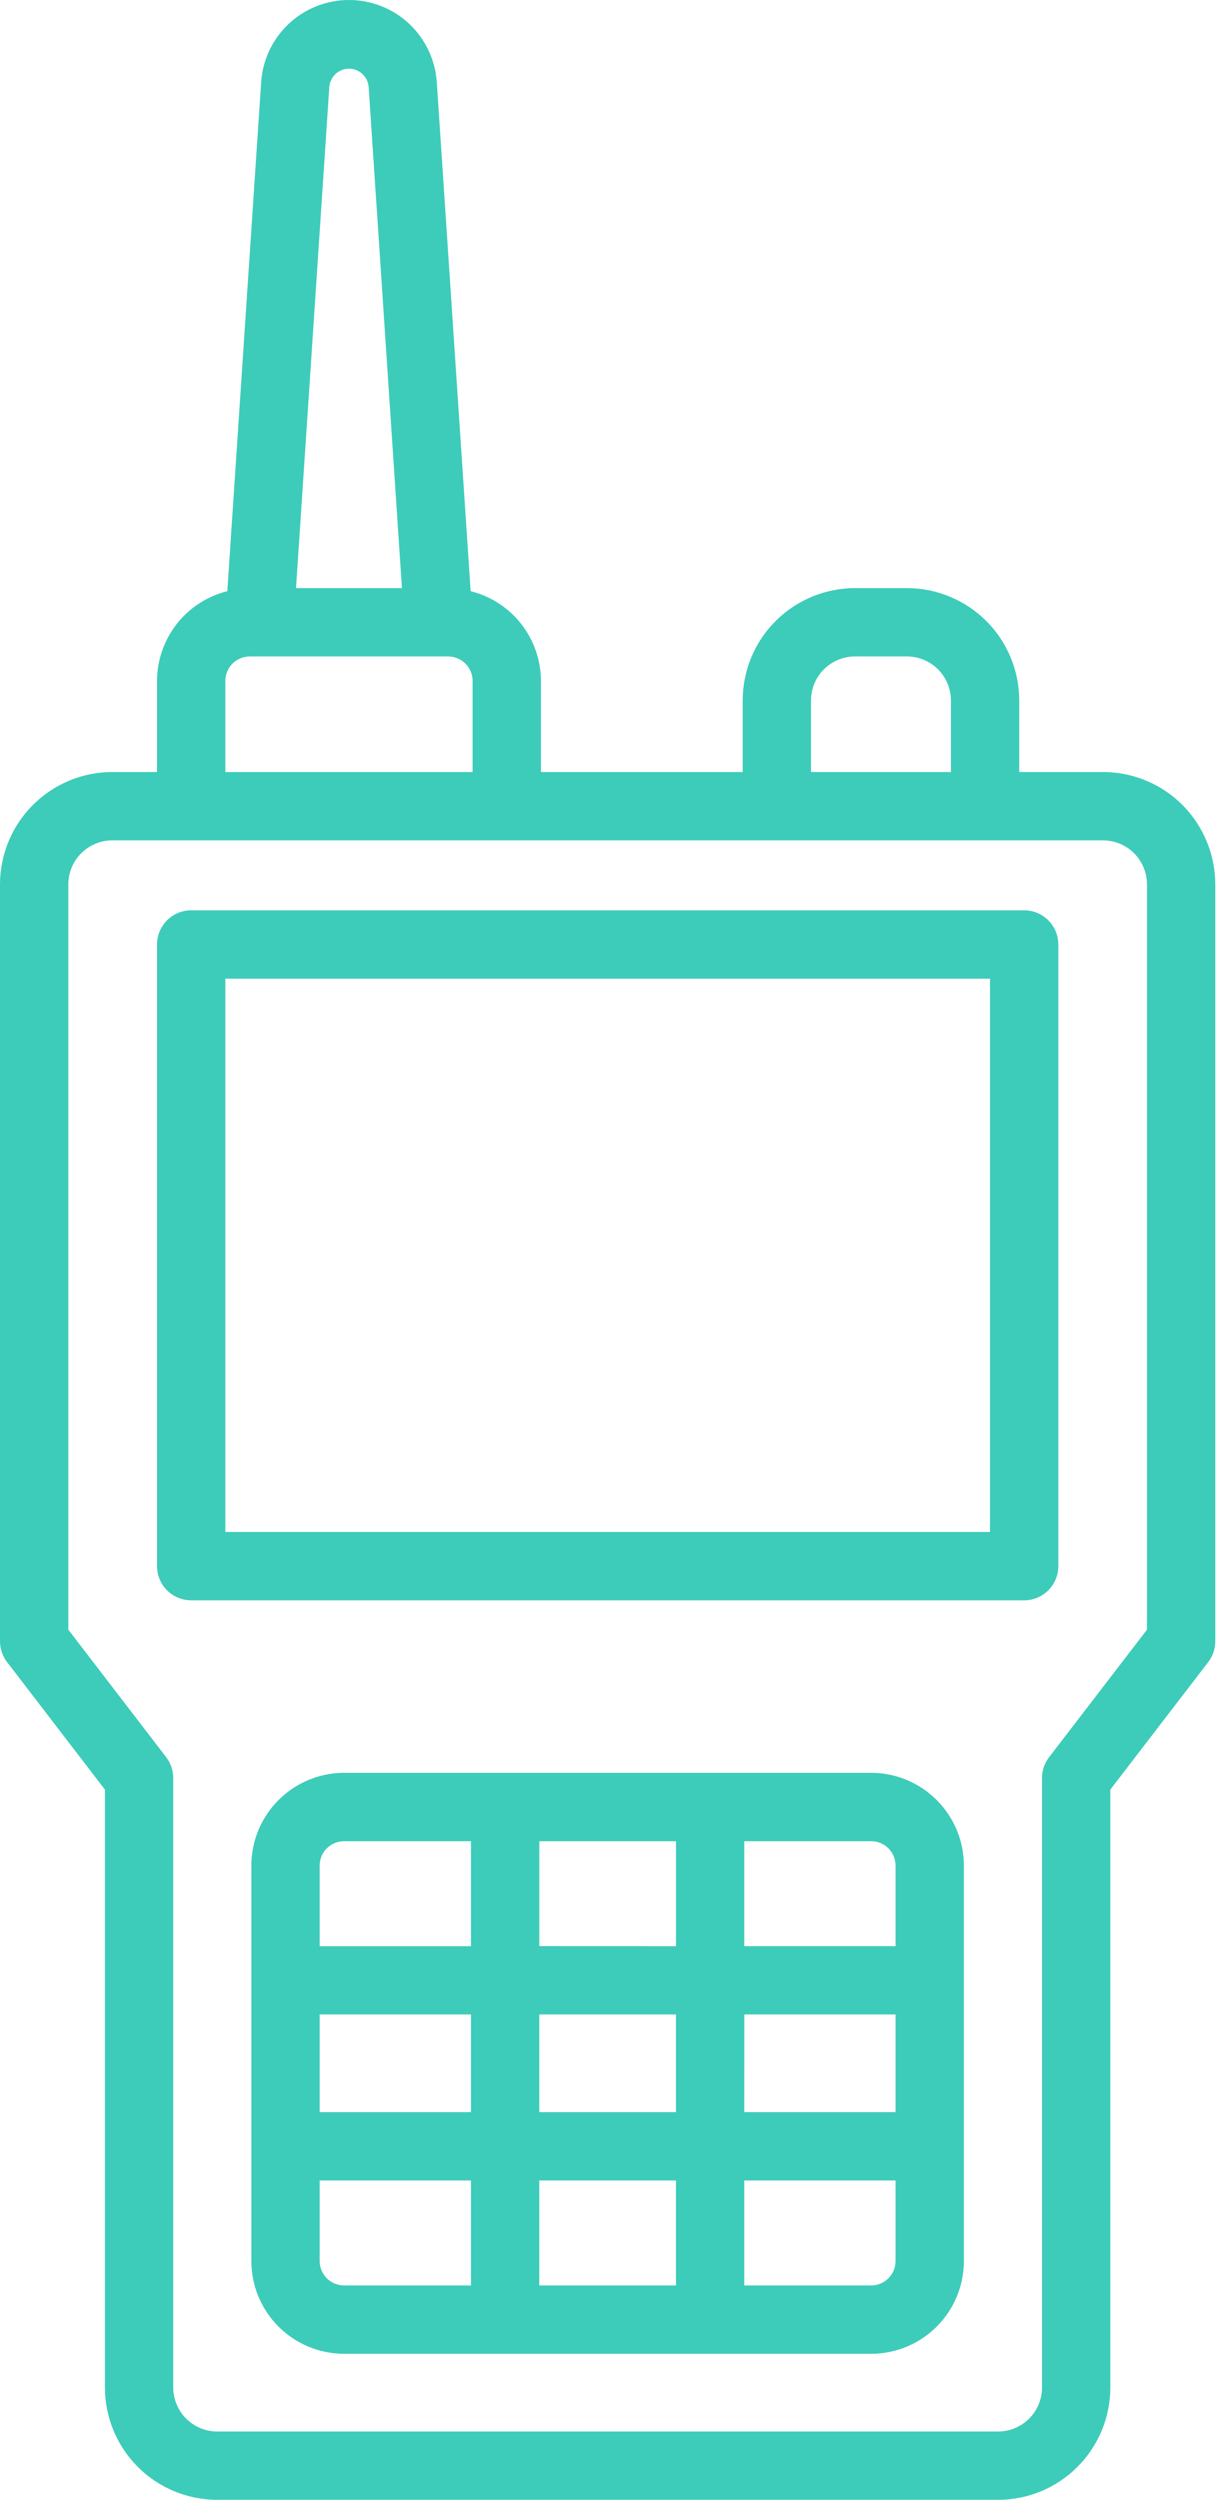 <?xml version="1.0" encoding="UTF-8"?> <svg xmlns="http://www.w3.org/2000/svg" width="23" height="47" viewBox="0 0 23 47" fill="none"><path d="M20.744 14.515H19.168V13.168C19.167 12.609 18.945 12.072 18.549 11.676C18.153 11.281 17.617 11.058 17.057 11.057H16.078C15.518 11.058 14.982 11.281 14.586 11.676C14.19 12.072 13.968 12.609 13.967 13.168V14.515H10.173V12.801C10.172 12.413 10.041 12.037 9.802 11.731C9.562 11.425 9.228 11.209 8.851 11.115L8.215 1.551C8.188 1.131 8.003 0.737 7.696 0.448C7.389 0.16 6.984 0 6.563 0C6.142 0 5.737 0.16 5.43 0.448C5.123 0.737 4.937 1.131 4.911 1.551L4.275 11.115C3.898 11.209 3.564 11.425 3.324 11.731C3.085 12.037 2.954 12.413 2.953 12.801V14.515H2.111C1.551 14.515 1.015 14.738 0.619 15.134C0.223 15.53 0.001 16.066 4.50776e-09 16.626V30.858C-1.67566e-05 30.999 0.047 31.137 0.133 31.249L1.973 33.647V44.889C1.974 45.449 2.197 45.985 2.592 46.381C2.988 46.777 3.525 46.999 4.085 47H18.77C19.33 46.999 19.867 46.777 20.262 46.381C20.658 45.985 20.881 45.449 20.881 44.889V33.647L22.722 31.249C22.808 31.137 22.855 30.999 22.855 30.858V16.628C22.855 16.068 22.632 15.531 22.237 15.134C21.841 14.738 21.304 14.515 20.744 14.515ZM15.252 13.168C15.252 12.95 15.339 12.74 15.494 12.585C15.649 12.43 15.859 12.343 16.078 12.342H17.057C17.276 12.343 17.486 12.43 17.641 12.585C17.796 12.74 17.883 12.95 17.883 13.168V14.515H15.252V13.168ZM6.193 1.636C6.2 1.543 6.241 1.455 6.31 1.391C6.379 1.327 6.469 1.292 6.563 1.292C6.657 1.292 6.747 1.327 6.816 1.391C6.884 1.455 6.926 1.543 6.933 1.636L7.559 11.057H5.567L6.193 1.636ZM4.238 12.801C4.238 12.68 4.286 12.563 4.372 12.477C4.458 12.391 4.575 12.343 4.697 12.342H8.429C8.551 12.343 8.667 12.391 8.753 12.477C8.839 12.563 8.888 12.68 8.888 12.801V14.515H4.238V12.801ZM21.57 30.64L19.729 33.038C19.643 33.15 19.596 33.287 19.596 33.429V44.889C19.596 45.108 19.509 45.318 19.354 45.473C19.199 45.628 18.989 45.715 18.77 45.715H4.085C3.866 45.715 3.656 45.628 3.501 45.473C3.346 45.318 3.259 45.108 3.258 44.889V33.429C3.258 33.288 3.212 33.15 3.126 33.038L1.285 30.64V16.628C1.285 16.409 1.372 16.198 1.527 16.043C1.682 15.888 1.892 15.8 2.111 15.8H20.744C20.963 15.8 21.173 15.887 21.328 16.042C21.482 16.197 21.57 16.407 21.57 16.626V30.64Z" fill="#3DCCB9"></path><path d="M19.26 17.115H3.596C3.425 17.115 3.262 17.183 3.141 17.303C3.021 17.424 2.953 17.587 2.953 17.758V29.446C2.953 29.616 3.021 29.779 3.141 29.9C3.262 30.02 3.425 30.088 3.596 30.088H19.26C19.431 30.088 19.594 30.02 19.715 29.9C19.835 29.779 19.903 29.616 19.903 29.446V17.758C19.903 17.587 19.835 17.424 19.715 17.303C19.594 17.183 19.431 17.115 19.26 17.115ZM18.618 28.803H4.238V18.4H18.618V28.803Z" fill="#3DCCB9"></path><path d="M16.384 33.331H6.471C6.008 33.332 5.565 33.516 5.238 33.843C4.911 34.17 4.727 34.613 4.727 35.075V42.51C4.727 42.973 4.911 43.416 5.238 43.743C5.565 44.07 6.008 44.254 6.471 44.254H16.384C16.846 44.254 17.289 44.07 17.616 43.743C17.943 43.416 18.127 42.973 18.127 42.51V35.075C18.127 34.613 17.943 34.17 17.616 33.843C17.289 33.516 16.846 33.332 16.384 33.331ZM10.142 39.71V37.874H12.712V39.71H10.142ZM12.712 40.995V42.969H10.142V40.995L12.712 40.995ZM6.012 37.874H8.857V39.71H6.012L6.012 37.874ZM10.143 36.589V34.617H12.713V36.591L10.143 36.589ZM13.998 37.874H16.842V39.71H13.997L13.998 37.874ZM16.842 35.075V36.59H13.997V34.617H16.384C16.505 34.617 16.622 34.665 16.708 34.751C16.794 34.837 16.842 34.953 16.842 35.075ZM6.471 34.617H8.857V36.591H6.012V35.075C6.012 34.953 6.06 34.837 6.146 34.751C6.232 34.665 6.349 34.617 6.471 34.617ZM6.012 42.51V40.995H8.857V42.969H6.471C6.349 42.969 6.232 42.92 6.146 42.834C6.06 42.748 6.012 42.632 6.012 42.51ZM16.384 42.969H13.997V40.995H16.842V42.51C16.842 42.632 16.794 42.748 16.708 42.834C16.622 42.92 16.505 42.969 16.384 42.969Z" fill="#3DCCB9"></path></svg> 